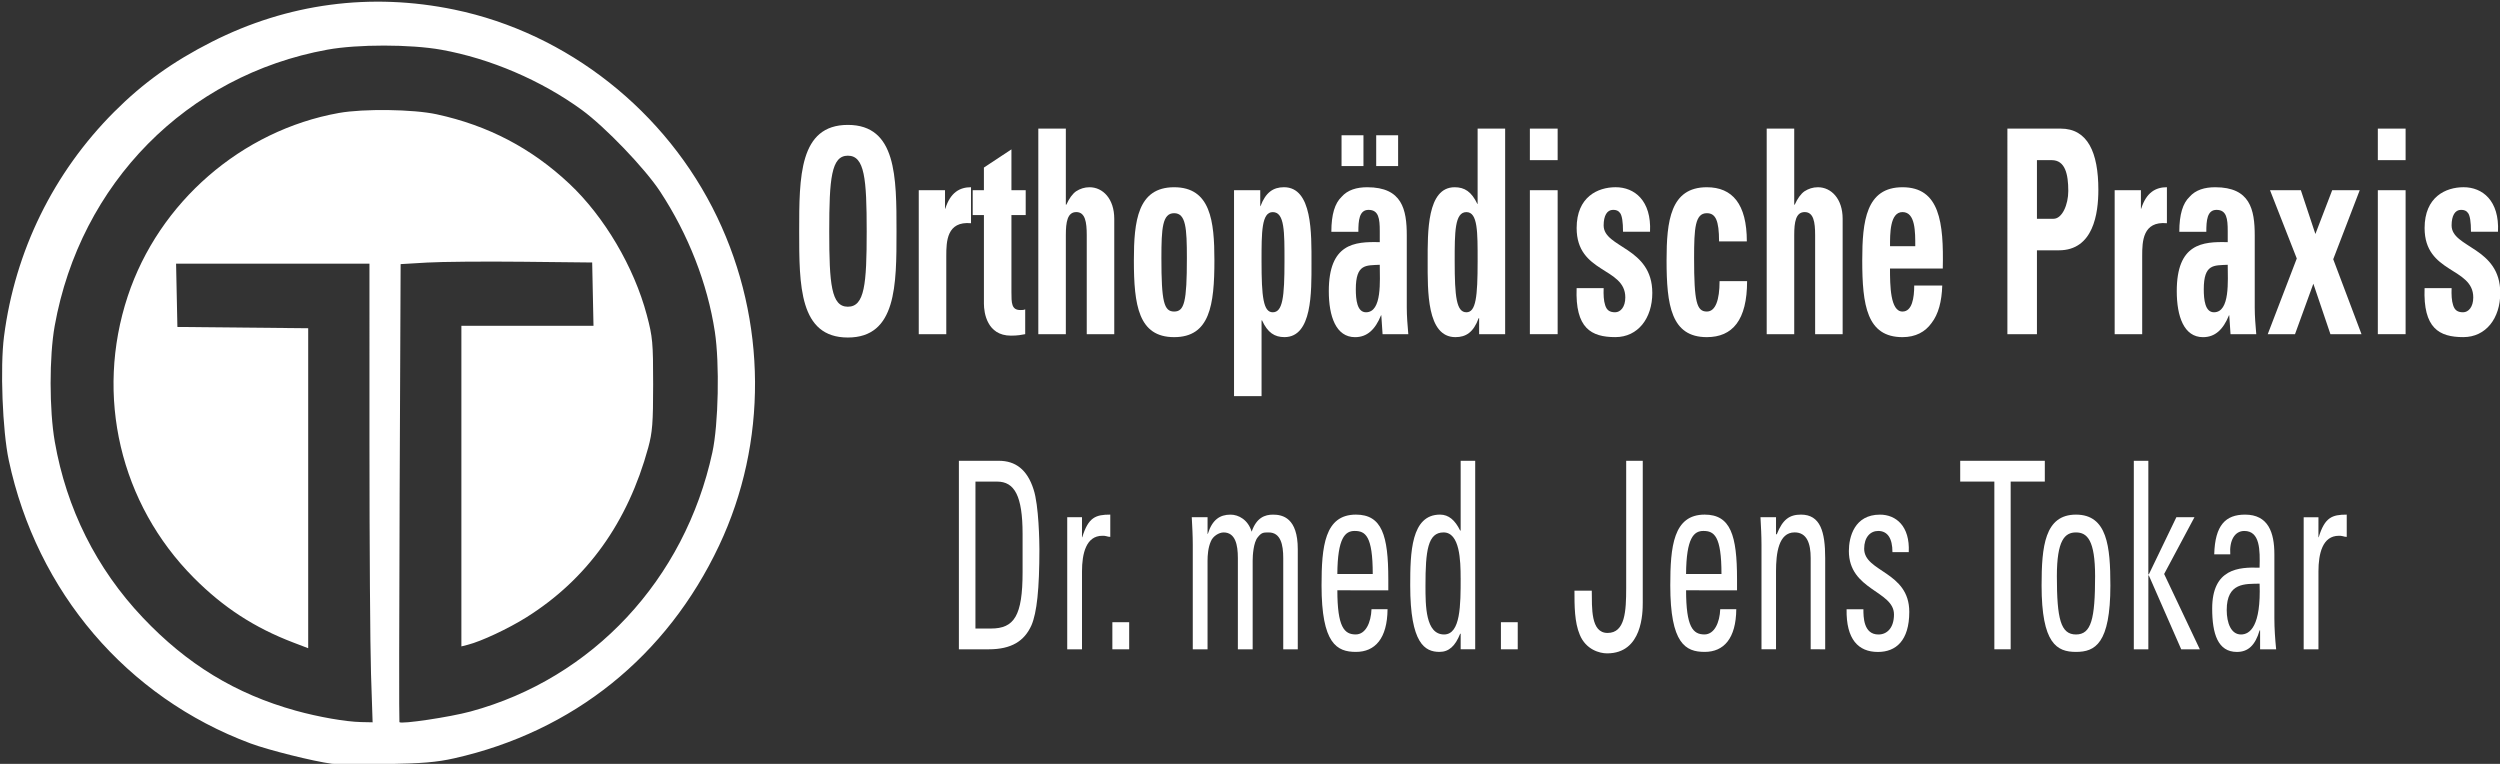 <?xml version="1.0" encoding="UTF-8" standalone="no"?>
<svg xmlns:inkscape="http://www.inkscape.org/namespaces/inkscape" xmlns:sodipodi="http://sodipodi.sourceforge.net/DTD/sodipodi-0.dtd" xmlns:xlink="http://www.w3.org/1999/xlink" xmlns="http://www.w3.org/2000/svg" xmlns:svg="http://www.w3.org/2000/svg" width="180" height="55" version="1.2" viewBox="0 0 135 41.25" id="svg180" sodipodi:docname="logo_header.svg" inkscape:version="1.1.1 (c3084ef, 2021-09-22)">
  <rect x="0" y="0" width="135" height="41.25" fill="#333333" stroke="none"/>
  <defs id="defs88">
    <symbol id="glyph0-1" overflow="visible">
      <path d="m3.656-1.156c-1.016 0-1.141-0.953-1.141-3.172s0.125-3.188 1.141-3.188c1.031 0 1.156 0.969 1.156 3.188s-0.125 3.172-1.156 3.172zm0 1.297c2.984 0 2.984-2.203 2.984-4.469 0-2.297 0-4.484-2.984-4.484s-2.984 2.188-2.984 4.484c0 2.266 0 4.469 2.984 4.469z" id="path2"></path>
    </symbol>
    <symbol id="glyph0-2" overflow="visible">
      <path d="m0.672-6.062v6.062h1.688v-3.297c0-0.609 0.031-1.469 1.516-1.375v-1.516c-0.688 0-1.266 0.219-1.578 0.906h-0.016v-0.781z" id="path5"></path>
    </symbol>
    <symbol id="glyph0-3" overflow="visible">
      <path d="m-0.016-5.016h0.688v3.734c0 0.375 0.188 1.344 1.656 1.344 0.406 0 0.641-0.031 0.875-0.062v-1.047c-0.078 0.031-0.188 0.031-0.297 0.031-0.547 0-0.547-0.297-0.547-0.766v-3.234h0.875v-1.047h-0.875v-1.719l-1.688 0.766v0.953h-0.688z" id="path8"></path>
    </symbol>
    <symbol id="glyph0-4" overflow="visible">
      <path d="m5.328 0v-4.859c0-0.844-0.703-1.328-1.516-1.328-0.312 0-0.578 0.062-0.828 0.172-0.219 0.109-0.422 0.297-0.594 0.562h-0.031v-3.203h-1.688v8.656h1.688v-4.172c0-0.547 0.094-0.969 0.641-0.969s0.641 0.422 0.641 0.969v4.172z" id="path11"></path>
    </symbol>
    <symbol id="glyph0-5" overflow="visible">
      <path d="m3-0.953c-0.625 0-0.781-0.406-0.781-2.25 0-1.266 0.062-1.891 0.781-1.891s0.781 0.625 0.781 1.891c0 1.844-0.156 2.25-0.781 2.25zm0 1.078c2.188 0 2.469-1.344 2.469-3.234 0-1.656-0.234-3.078-2.469-3.078s-2.469 1.422-2.469 3.078c0 1.891 0.281 3.234 2.469 3.234z" id="path14"></path>
    </symbol>
    <symbol id="glyph0-6" overflow="visible">
      <path d="m3.047-0.922c-0.578 0-0.688-0.641-0.688-2.156 0-1.219 0-2.062 0.688-2.062 0.734 0 0.719 0.844 0.719 2.062 0 1.516-0.109 2.156-0.719 2.156zm-2.375-5.141v8.672h1.688v-3.188h0.031c0.344 0.516 0.766 0.703 1.375 0.703 1.703 0 1.656-1.891 1.656-3.109 0-1.25 0.062-3.203-1.688-3.203-0.656 0-1.125 0.219-1.438 0.797h-0.016v-0.672z" id="path17"></path>
    </symbol>
    <symbol id="glyph0-7" overflow="visible">
      <path d="m3.609-2.922c0 0.656 0.156 2-0.844 2-0.547 0-0.625-0.531-0.625-0.969 0-1.078 0.625-1 1.469-1.031zm1.656-1.234c0-1.094-0.281-2.031-2.422-2.031-0.641 0-1.203 0.109-1.578 0.406-0.406 0.266-0.625 0.734-0.625 1.469h1.656c0-0.469 0.047-0.922 0.625-0.922 0.625 0 0.688 0.375 0.688 0.891v0.469c-1.562-0.031-3.125 0.062-3.125 2.062 0 1.062 0.438 1.938 1.609 1.938 0.734 0 1.234-0.312 1.594-0.922h0.016l0.078 0.797h1.578c-0.047-0.375-0.094-0.75-0.094-1.125zm-1.875-4.219v1.297h1.344v-1.297zm-2.125 0v1.297h1.344v-1.297z" id="path20"></path>
    </symbol>
    <symbol id="glyph0-8" overflow="visible">
      <path d="m2.922-0.922c-0.609 0-0.719-0.641-0.719-2.156 0-1.219 0-2.062 0.719-2.062 0.703 0 0.688 0.844 0.688 2.062 0 1.516-0.109 2.156-0.688 2.156zm2.375 0.922v-8.656h-1.688v3.172h-0.016c-0.359-0.516-0.781-0.703-1.391-0.703-1.703 0-1.656 1.891-1.656 3.109 0 1.25-0.062 3.203 1.703 3.203 0.641 0 1.109-0.203 1.422-0.797h0.031v0.672z" id="path23"></path>
    </symbol>
    <symbol id="glyph0-9" overflow="visible">
      <path d="m2.516-6.062h-1.703v6.062h1.703zm-1.703-2.594v1.328h1.703v-1.328z" id="path26"></path>
    </symbol>
    <symbol id="glyph0-10" overflow="visible">
      <path d="m0.344-1.938c-0.094 1.688 0.891 2.062 2.375 2.062 1.391 0 2.266-0.797 2.266-1.859 0-1.938-2.984-1.891-2.984-2.844 0-0.406 0.203-0.656 0.578-0.656 0.188 0 0.328 0.031 0.438 0.141s0.172 0.359 0.172 0.781h1.656c0.094-1.312-0.953-1.875-2.109-1.875-1.094 0-2.391 0.406-2.391 1.719 0 1.922 2.984 1.641 2.984 2.922 0 0.406-0.297 0.625-0.625 0.625-0.344 0-0.516-0.094-0.609-0.297-0.094-0.188-0.109-0.453-0.094-0.719z" id="path29"></path>
    </symbol>
    <symbol id="glyph0-11" overflow="visible">
      <path d="m5.453-3.906c0-1.578-0.891-2.281-2.453-2.281-2.234 0-2.469 1.422-2.469 3.078 0 1.891 0.281 3.234 2.469 3.234 1.578 0 2.469-0.719 2.469-2.359h-1.688c0 0.797-0.25 1.281-0.781 1.281-0.625 0-0.781-0.406-0.781-2.25 0-1.266 0.062-1.891 0.781-1.891 0.531 0 0.75 0.297 0.75 1.188z" id="path32"></path>
    </symbol>
    <symbol id="glyph0-12" overflow="visible">
      <path d="m2.234-3.703c0-0.516-0.016-1.438 0.766-1.438 0.797 0 0.781 0.844 0.781 1.438zm3.234 0.938c0.062-1.938-0.188-3.422-2.469-3.422-2.234 0-2.469 1.422-2.469 3.078 0 1.891 0.281 3.234 2.469 3.234 0.797 0 1.391-0.219 1.781-0.594 0.422-0.375 0.625-0.906 0.656-1.578h-1.719c0 0.516-0.125 1.094-0.719 1.094-0.75 0-0.766-1.094-0.766-1.812z" id="path35"></path>
    </symbol>
    <symbol id="glyph0-13" overflow="visible"></symbol>
    <symbol id="glyph0-14" overflow="visible">
      <path d="m2.578-7.328h0.906c0.828 0 1.016 0.594 1.016 1.297 0 0.578-0.375 1.172-0.906 1.172h-1.016zm-1.812 7.328h1.812v-3.531h1.344c2.125 0 2.422-1.562 2.422-2.547 0-1.578-0.656-2.578-2.312-2.578h-3.266z" id="path39"></path>
    </symbol>
    <symbol id="glyph0-15" overflow="visible">
      <path d="m3.609-2.922c0 0.656 0.156 2-0.844 2-0.547 0-0.625-0.531-0.625-0.969 0-1.078 0.625-1 1.469-1.031zm1.656-1.234c0-1.094-0.281-2.031-2.422-2.031-0.641 0-1.203 0.109-1.578 0.406-0.406 0.266-0.625 0.734-0.625 1.469h1.656c0-0.469 0.047-0.922 0.625-0.922 0.625 0 0.688 0.375 0.688 0.891v0.469c-1.562-0.031-3.125 0.062-3.125 2.062 0 1.062 0.438 1.938 1.609 1.938 0.734 0 1.234-0.312 1.594-0.922h0.016l0.078 0.797h1.578c-0.047-0.375-0.094-0.75-0.094-1.125z" id="path42"></path>
    </symbol>
    <symbol id="glyph0-16" overflow="visible">
      <path d="m2.859-2.125 1.047 2.125h1.906l-1.734-3.156 1.625-2.906h-1.688l-1.031 1.844-0.891-1.844h-1.891l1.641 2.875-1.781 3.188h1.672z" id="path45"></path>
    </symbol>
    <symbol id="glyph1-1" overflow="visible">
      <path d="m1.922-7.062h1.328c1.062 0 1.562 0.594 1.562 2.203v1.609c0 1.844-0.516 2.375-1.938 2.375h-0.953zm-1.016 7.062h1.828c1.391 0 2.188-0.344 2.625-1.016 0.328-0.531 0.484-1.516 0.484-3.203 0-0.266-0.031-1.844-0.359-2.516-0.391-0.844-1.125-1.203-2.125-1.203h-2.453z" id="path48"></path>
    </symbol>
    <symbol id="glyph1-2" overflow="visible">
      <path d="m1.734-5.562h-0.906v5.562h0.906v-3.281c0-0.75 0.25-1.5 1.25-1.5 0.078 0 0.156 0 0.234 0.016s0.172 0.031 0.25 0.031v-0.938c-0.891 0-1.344 0.109-1.719 0.953h-0.016z" id="path51"></path>
    </symbol>
    <symbol id="glyph1-3" overflow="visible">
      <path d="m1.734-1.141h-1.031v1.141h1.031z" id="path54"></path>
    </symbol>
    <symbol id="glyph1-4" overflow="visible"></symbol>
    <symbol id="glyph1-5" overflow="visible">
      <path d="m4.422 0v-3.734c0-0.219 0.047-0.766 0.312-0.984 0.234-0.203 0.344-0.203 0.672-0.203 0.734 0 0.891 0.516 0.891 1.078v3.844h0.891v-4.219c0-1.312-0.922-1.453-1.516-1.453-0.5 0-1.016 0.125-1.312 0.719-0.219-0.5-0.797-0.719-1.297-0.719-0.656 0-1.125 0.219-1.391 0.812h-0.016v-0.703h-0.969c0.031 0.391 0.062 0.781 0.062 1.156v4.406h0.906v-3.734c0-0.219 0.031-0.547 0.203-0.812 0.125-0.219 0.5-0.375 0.781-0.375 0.719 0 0.875 0.516 0.875 1.078v3.844z" id="path58"></path>
    </symbol>
    <symbol id="glyph1-6" overflow="visible">
      <path d="m1.672-3.172c0.016-1.531 0.484-1.812 1.062-1.812 0.656 0 1.109 0.203 1.109 1.812zm3.125 0.688v-0.469c0-1.844-0.391-2.719-1.984-2.719-1.922 0-2.109 1.344-2.109 2.984 0 2.453 0.938 2.797 2.109 2.797s1.922-0.562 1.938-1.797h-0.984c-0.031 0.562-0.359 1.062-0.969 1.062-0.703 0-1.125-0.312-1.125-1.859z" id="path61"></path>
    </symbol>
    <symbol id="glyph1-7" overflow="visible">
      <path d="m3.734-3c0 1.125 0 2.375-1.016 2.375-1.141 0-1.141-1.219-1.141-2.047 0-1.484 0.141-2.25 1.109-2.25 1 0 1.047 1.188 1.047 1.922zm0-2h-0.031c-0.312-0.438-0.703-0.672-1.234-0.672-1.781 0-1.828 1.609-1.828 2.984 0 2.453 0.906 2.797 1.797 2.797 0.578 0 0.969-0.25 1.266-0.766h0.031v0.656h0.891v-7.938h-0.891z" id="path64"></path>
    </symbol>
    <symbol id="glyph1-8" overflow="visible">
      <path d="m0.328-2.469c0 0.641 0 1.328 0.328 1.859 0.375 0.625 1.219 0.781 1.672 0.781 2.172 0 2.188-1.719 2.188-2.141v-5.969h-1.016v5.359c0 0.969-0.062 1.891-1.141 1.891-1.047 0-0.953-1.062-0.969-1.781z" id="path67"></path>
    </symbol>
    <symbol id="glyph1-9" overflow="visible">
      <path d="m4.703 0v-3.844c0-1.109-0.297-1.828-1.484-1.828-0.703 0-1.125 0.203-1.484 0.828h-0.047v-0.719h-0.953c0.031 0.391 0.062 0.781 0.062 1.156v4.406h0.891v-3.281c0-0.766 0.156-1.641 1.141-1.641 0.766 0 0.984 0.484 0.984 1.078v3.844z" id="path70"></path>
    </symbol>
    <symbol id="glyph1-10" overflow="visible">
      <path d="m4.359-1.578c0-1.703-2.766-1.672-2.766-2.656 0-0.484 0.375-0.75 0.859-0.75 0.578 0 0.875 0.312 0.875 0.891h1c0.078-1.094-0.781-1.578-1.766-1.578-1.562 0-1.906 0.938-1.906 1.531 0 1.656 2.766 1.672 2.766 2.672 0 0.562-0.422 0.844-0.953 0.844-0.922 0-0.922-0.75-0.922-1.062h-1.031c-0.031 1.266 0.719 1.797 1.922 1.797 1.094 0 1.922-0.469 1.922-1.688z" id="path73"></path>
    </symbol>
    <symbol id="glyph1-11" overflow="visible">
      <path d="m0.156-7.938v0.875h2.094v7.062h1v-7.062h2.094v-0.875z" id="path76"></path>
    </symbol>
    <symbol id="glyph1-12" overflow="visible">
      <path d="m2.75-0.625c-0.938 0-1.172-0.656-1.172-2.453 0-1.516 0.484-1.844 1.172-1.844s1.172 0.328 1.172 1.844c0 1.797-0.234 2.453-1.172 2.453zm0 0.734c1.172 0 2.109-0.344 2.109-2.797 0-1.641-0.188-2.984-2.109-2.984s-2.109 1.344-2.109 2.984c0 2.453 0.938 2.797 2.109 2.797z" id="path79"></path>
    </symbol>
    <symbol id="glyph1-13" overflow="visible">
      <path d="m1.688-3.109h0.031l1.984 3.109h1.141l-2.188-3.172 1.859-2.391h-1.109l-1.688 2.406h-0.031v-4.781h-0.891v7.938h0.891z" id="path82"></path>
    </symbol>
    <symbol id="glyph1-14" overflow="visible">
      <path d="m3.625-2.766c0.094 1.797-0.594 2.141-1.141 2.141-0.609 0-0.875-0.484-0.875-1.031 0-1.172 1.156-1.094 2.016-1.109zm0.031 2.766h0.984c-0.062-0.422-0.109-0.875-0.109-1.312v-2.688c0-0.922-0.375-1.672-1.797-1.672-1.188 0-1.844 0.438-1.891 1.672h0.984c-0.062-0.578 0.266-0.984 0.859-0.984 0.969 0 0.969 0.797 0.938 1.547-1.266-0.031-2.906 0.031-2.906 1.719 0 1.062 0.344 1.828 1.516 1.828 0.688 0 1.125-0.281 1.391-0.906h0.031z" id="path85"></path>
    </symbol>
  </defs>
  <g transform="matrix(1.28,0,0,1.601,-7.442,-9.156)" fill="#ffffff" id="g176" style="fill:#ffffff;fill-opacity:1">
    <g transform="matrix(0.688,0,0,0.801,32.06,-32.772)" id="g130" style="fill:#ffffff;fill-opacity:1">
      <use x="10.185" y="62.125" width="100%" height="100%" xlink:href="#glyph0-1" id="use90" style="fill:#ffffff;fill-opacity:1"></use>
      <use x="17.517" y="62.125" width="100%" height="100%" xlink:href="#glyph0-2" id="use92" style="fill:#ffffff;fill-opacity:1"></use>
      <use x="21.513" y="62.125" width="100%" height="100%" xlink:href="#glyph0-3" id="use94" style="fill:#ffffff;fill-opacity:1"></use>
      <use x="24.849" y="62.125" width="100%" height="100%" xlink:href="#glyph0-4" id="use96" style="fill:#ffffff;fill-opacity:1"></use>
      <use x="30.849" y="62.125" width="100%" height="100%" xlink:href="#glyph0-5" id="use98" style="fill:#ffffff;fill-opacity:1"></use>
      <use x="36.849" y="62.125" width="100%" height="100%" xlink:href="#glyph0-6" id="use100" style="fill:#ffffff;fill-opacity:1"></use>
      <use x="42.849" y="62.125" width="100%" height="100%" xlink:href="#glyph0-7" id="use102" style="fill:#ffffff;fill-opacity:1"></use>
      <use x="48.849" y="62.125" width="100%" height="100%" xlink:href="#glyph0-8" id="use104" style="fill:#ffffff;fill-opacity:1"></use>
      <use x="54.849" y="62.125" width="100%" height="100%" xlink:href="#glyph0-9" id="use106" style="fill:#ffffff;fill-opacity:1"></use>
      <use x="58.185" y="62.125" width="100%" height="100%" xlink:href="#glyph0-10" id="use108" style="fill:#ffffff;fill-opacity:1"></use>
      <use x="63.513" y="62.125" width="100%" height="100%" xlink:href="#glyph0-11" id="use110" style="fill:#ffffff;fill-opacity:1"></use>
      <use x="69.513" y="62.125" width="100%" height="100%" xlink:href="#glyph0-4" id="use112" style="fill:#ffffff;fill-opacity:1"></use>
      <use x="75.513" y="62.125" width="100%" height="100%" xlink:href="#glyph0-12" id="use114" style="fill:#ffffff;fill-opacity:1"></use>
      <use x="81.513" y="62.125" width="100%" height="100%" xlink:href="#glyph0-13" id="use116" style="fill:#ffffff;fill-opacity:1"></use>
      <use x="84.177" y="62.125" width="100%" height="100%" xlink:href="#glyph0-14" id="use118" style="fill:#ffffff;fill-opacity:1"></use>
      <use x="90.849" y="62.125" width="100%" height="100%" xlink:href="#glyph0-2" id="use120" style="fill:#ffffff;fill-opacity:1"></use>
      <use x="94.845" y="62.125" width="100%" height="100%" xlink:href="#glyph0-15" id="use122" style="fill:#ffffff;fill-opacity:1"></use>
      <use x="100.845" y="62.125" width="100%" height="100%" xlink:href="#glyph0-16" id="use124" style="fill:#ffffff;fill-opacity:1"></use>
      <use x="106.845" y="62.125" width="100%" height="100%" xlink:href="#glyph0-9" id="use126" style="fill:#ffffff;fill-opacity:1"></use>
      <use x="110.181" y="62.125" width="100%" height="100%" xlink:href="#glyph0-10" id="use128" style="fill:#ffffff;fill-opacity:1"></use>
    </g>
    <g transform="matrix(0.688,0,0,0.801,32.06,-32.772)" id="g136" style="fill:#ffffff;fill-opacity:1">
      <use x="19.744" y="75.395" width="100%" height="100%" xlink:href="#glyph1-1" id="use132" style="fill:#ffffff;fill-opacity:1"></use>
      <use x="26.465" y="75.395" width="100%" height="100%" xlink:href="#glyph1-2" id="use134" style="fill:#ffffff;fill-opacity:1"></use>
    </g>
    <g transform="matrix(0.688,0,0,0.801,32.06,-32.772)" id="g164" style="fill:#ffffff;fill-opacity:1">
      <use x="29.358" y="75.395" width="100%" height="100%" xlink:href="#glyph1-3" id="use138" style="fill:#ffffff;fill-opacity:1"></use>
      <use x="31.8" y="75.395" width="100%" height="100%" xlink:href="#glyph1-4" id="use140" style="fill:#ffffff;fill-opacity:1"></use>
      <use x="34.242" y="75.395" width="100%" height="100%" xlink:href="#glyph1-5" id="use142" style="fill:#ffffff;fill-opacity:1"></use>
      <use x="42.184" y="75.395" width="100%" height="100%" xlink:href="#glyph1-6" id="use144" style="fill:#ffffff;fill-opacity:1"></use>
      <use x="47.684" y="75.395" width="100%" height="100%" xlink:href="#glyph1-7" id="use146" style="fill:#ffffff;fill-opacity:1"></use>
      <use x="53.184" y="75.395" width="100%" height="100%" xlink:href="#glyph1-3" id="use148" style="fill:#ffffff;fill-opacity:1"></use>
      <use x="55.626" y="75.395" width="100%" height="100%" xlink:href="#glyph1-4" id="use150" style="fill:#ffffff;fill-opacity:1"></use>
      <use x="58.068" y="75.395" width="100%" height="100%" xlink:href="#glyph1-8" id="use152" style="fill:#ffffff;fill-opacity:1"></use>
      <use x="63.568" y="75.395" width="100%" height="100%" xlink:href="#glyph1-6" id="use154" style="fill:#ffffff;fill-opacity:1"></use>
      <use x="69.068" y="75.395" width="100%" height="100%" xlink:href="#glyph1-9" id="use156" style="fill:#ffffff;fill-opacity:1"></use>
      <use x="74.568" y="75.395" width="100%" height="100%" xlink:href="#glyph1-10" id="use158" style="fill:#ffffff;fill-opacity:1"></use>
      <use x="79.452" y="75.395" width="100%" height="100%" xlink:href="#glyph1-4" id="use160" style="fill:#ffffff;fill-opacity:1"></use>
      <use x="81.894" y="75.395" width="100%" height="100%" xlink:href="#glyph1-11" id="use162" style="fill:#ffffff;fill-opacity:1"></use>
    </g>
    <g transform="matrix(0.688,0,0,0.801,26.228,-35.31)" id="g174" style="fill:#ffffff;fill-opacity:1">
      <use transform="translate(8.473,3.169)" x="86.403" y="75.395" width="100%" height="100%" xlink:href="#glyph1-12" id="use166" style="fill:#ffffff;fill-opacity:1"></use>
      <use transform="translate(8.473,3.169)" x="91.903" y="75.395" width="100%" height="100%" xlink:href="#glyph1-13" id="use168" style="fill:#ffffff;fill-opacity:1"></use>
      <use transform="translate(8.473,3.169)" x="96.787" y="75.395" width="100%" height="100%" xlink:href="#glyph1-14" id="use170" style="fill:#ffffff;fill-opacity:1"></use>
      <use transform="translate(8.473,3.169)" x="102.287" y="75.395" width="100%" height="100%" xlink:href="#glyph1-2" id="use172" style="fill:#ffffff;fill-opacity:1"></use>
    </g>
  </g>
  <path d="m 17.915,41.242 c -1,-0.132 -3.417,-0.737 -4.381,-1.095 -6.686,-2.491 -11.547,-8.183 -13.061,-15.298 -0.339,-1.592 -0.47,-5.019 -0.256,-6.682 0.594,-4.61 2.668,-8.838 5.947,-12.124 1.554,-1.557 3.171,-2.718 5.267,-3.781 4.104,-2.081 8.586,-2.677 13.101,-1.743 6.109,1.265 11.456,5.485 14.195,11.204 2.689,5.614 2.728,12.18 0.106,17.735 -2.827,5.989 -7.881,10.048 -14.311,11.492 -0.936,0.21 -1.746,0.279 -3.681,0.31 -1.365,0.023 -2.682,0.014 -2.927,-0.018 z m 2.12,-4.85 c -0.046,-1.437 -0.084,-7.009 -0.084,-12.383 l -3.35e-4,-9.771 h -10.442 l 0.071,3.418 7.063,0.069 v 17.279 l -0.797,-0.304 c -2.105,-0.803 -3.786,-1.896 -5.38,-3.499 -3.981,-4.003 -5.348,-9.829 -3.567,-15.206 1.68,-5.072 6.149,-8.952 11.399,-9.894 1.332,-0.239 4.022,-0.203 5.281,0.071 2.78,0.604 5.118,1.827 7.164,3.748 1.886,1.77 3.497,4.5 4.185,7.092 0.315,1.187 0.342,1.485 0.342,3.741 -3.85e-4,2.087 -0.04,2.595 -0.266,3.422 -1.105,4.045 -3.305,7.108 -6.58,9.162 -0.976,0.612 -2.44,1.298 -3.159,1.48 l -0.35,0.089 v -17.313 h 7.134 l -0.071,-3.418 -3.754,-0.04 c -2.065,-0.022 -4.392,-0.002 -5.172,0.044 l -1.418,0.084 -0.053,12.339 c -0.029,6.787 -0.034,12.364 -0.012,12.394 0.089,0.122 2.73,-0.273 3.842,-0.575 6.592,-1.788 11.569,-7.122 13.057,-13.992 0.328,-1.513 0.395,-4.795 0.134,-6.515 -0.395,-2.597 -1.433,-5.255 -2.959,-7.577 -0.82,-1.247 -2.963,-3.48 -4.22,-4.398 -2.183,-1.593 -4.95,-2.779 -7.589,-3.252 -1.67,-0.299 -4.529,-0.301 -6.163,-0.003 -7.583,1.383 -13.337,7.215 -14.718,14.917 -0.295,1.646 -0.293,4.54 0.005,6.248 0.631,3.621 2.251,6.859 4.752,9.5 2.394,2.528 5.016,4.124 8.256,5.026 1.23,0.342 2.703,0.6 3.53,0.617 l 0.625,0.013 z" fill="#fff" stroke-width="0.128" id="path178" style="fill:#ffffff;fill-opacity:1"></path>
</svg>
